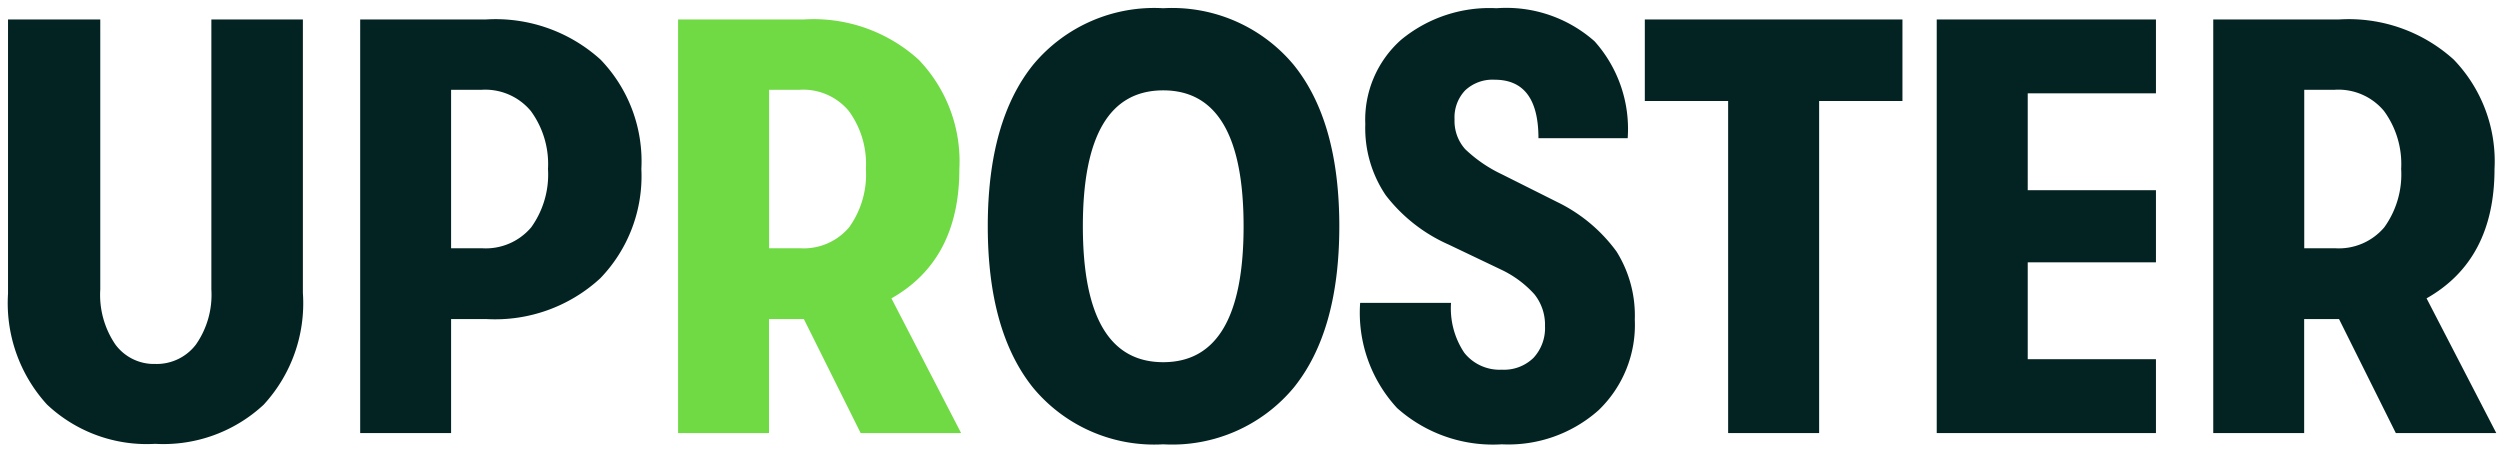 <svg id="header" xmlns="http://www.w3.org/2000/svg" width="110" height="20" viewBox="0 0 110 20">
  <defs>
    <style>
      .cls-1 {
        fill: #032323;
      }

      .cls-1, .cls-2 {
        fill-rule: evenodd;
      }

      .cls-2 {
        fill: #6fda44;
      }
    </style>
  </defs>
  <g id="LOGO">
    <path id="UpRoster" class="cls-1" d="M13.327,12.92V0.856H9.3V12.738a3.824,3.824,0,0,1-.676,2.418,2.171,2.171,0,0,1-1.794.858,2.109,2.109,0,0,1-1.755-.858,3.877,3.877,0,0,1-.663-2.418V0.856H0.353V12.92A6.621,6.621,0,0,0,2.069,17.8a6.4,6.4,0,0,0,4.758,1.729A6.476,6.476,0,0,0,11.6,17.808a6.584,6.584,0,0,0,1.729-4.888h0ZM15.848,0.856v18.2h4V14.038h1.534a6.83,6.83,0,0,0,5.031-1.794,6.474,6.474,0,0,0,1.807-4.81,6.447,6.447,0,0,0-1.794-4.81A6.88,6.88,0,0,0,21.386.856H15.848Zm4,10.062V3.95H21.2a2.611,2.611,0,0,1,2.158.936,3.95,3.95,0,0,1,.754,2.548A3.986,3.986,0,0,1,23.375,10a2.619,2.619,0,0,1-2.171.923H19.852ZM58.93,9.956q0-4.628-2.015-7.111A6.962,6.962,0,0,0,51.182.362a6.923,6.923,0,0,0-5.72,2.483q-2,2.483-2,7.111t2,7.111a6.922,6.922,0,0,0,5.72,2.483,6.961,6.961,0,0,0,5.733-2.483Q58.929,14.585,58.93,9.956Zm-7.748-5.98q3.535,0,3.536,5.98t-3.536,5.98q-3.536,0-3.536-5.98T51.182,3.976ZM70.331,18.055a5.2,5.2,0,0,0,1.6-3.991,5.3,5.3,0,0,0-.806-3,7.024,7.024,0,0,0-2.6-2.171L66.08,7.668a6.1,6.1,0,0,1-1.612-1.105A1.859,1.859,0,0,1,64,5.25a1.722,1.722,0,0,1,.468-1.274,1.757,1.757,0,0,1,1.3-.468q1.924,0,1.924,2.574h3.926a5.78,5.78,0,0,0-1.456-4.264A5.857,5.857,0,0,0,65.846.362a6.108,6.108,0,0,0-4.2,1.391,4.7,4.7,0,0,0-1.573,3.705,5.268,5.268,0,0,0,.9,3.133,7.117,7.117,0,0,0,2.769,2.171l2.288,1.092a4.629,4.629,0,0,1,1.482,1.092,2.145,2.145,0,0,1,.468,1.4,1.925,1.925,0,0,1-.507,1.4,1.853,1.853,0,0,1-1.391.52,1.982,1.982,0,0,1-1.651-.741,3.5,3.5,0,0,1-.585-2.2h-4a6.179,6.179,0,0,0,1.625,4.628A6.333,6.333,0,0,0,66.08,19.55,5.972,5.972,0,0,0,70.331,18.055Zm9.711,1V4.444h3.666V0.856H72.372V4.444h3.666V19.056h4Zm14.82,0v-3.25H89.22V11.542h5.642V8.37H89.22V4.106h5.642V0.856H85.216v18.2h9.646Zm11.907-5.928q2.989-1.69,2.99-5.694a6.447,6.447,0,0,0-1.794-4.81A6.879,6.879,0,0,0,102.921.856H97.383v18.2h4V14.038h1.534l2.5,5.018h4.42Zm-4.03-9.178a2.611,2.611,0,0,1,2.158.936,3.948,3.948,0,0,1,.754,2.548A3.986,3.986,0,0,1,104.91,10a2.619,2.619,0,0,1-2.171.923h-1.352V3.95h1.352Z"/>
    <path id="UpRoster_copy" data-name="UpRoster copy" class="cls-2" d="M39.222,13.128q2.99-1.69,2.99-5.694a6.447,6.447,0,0,0-1.794-4.81A6.88,6.88,0,0,0,35.374.856H29.836v18.2h4V14.038h1.534l2.5,5.018h4.42ZM35.192,3.95a2.611,2.611,0,0,1,2.158.936A3.95,3.95,0,0,1,38.1,7.434,3.986,3.986,0,0,1,37.363,10a2.619,2.619,0,0,1-2.171.923H33.84V3.95h1.352Z"/>
  </g>
</svg>
